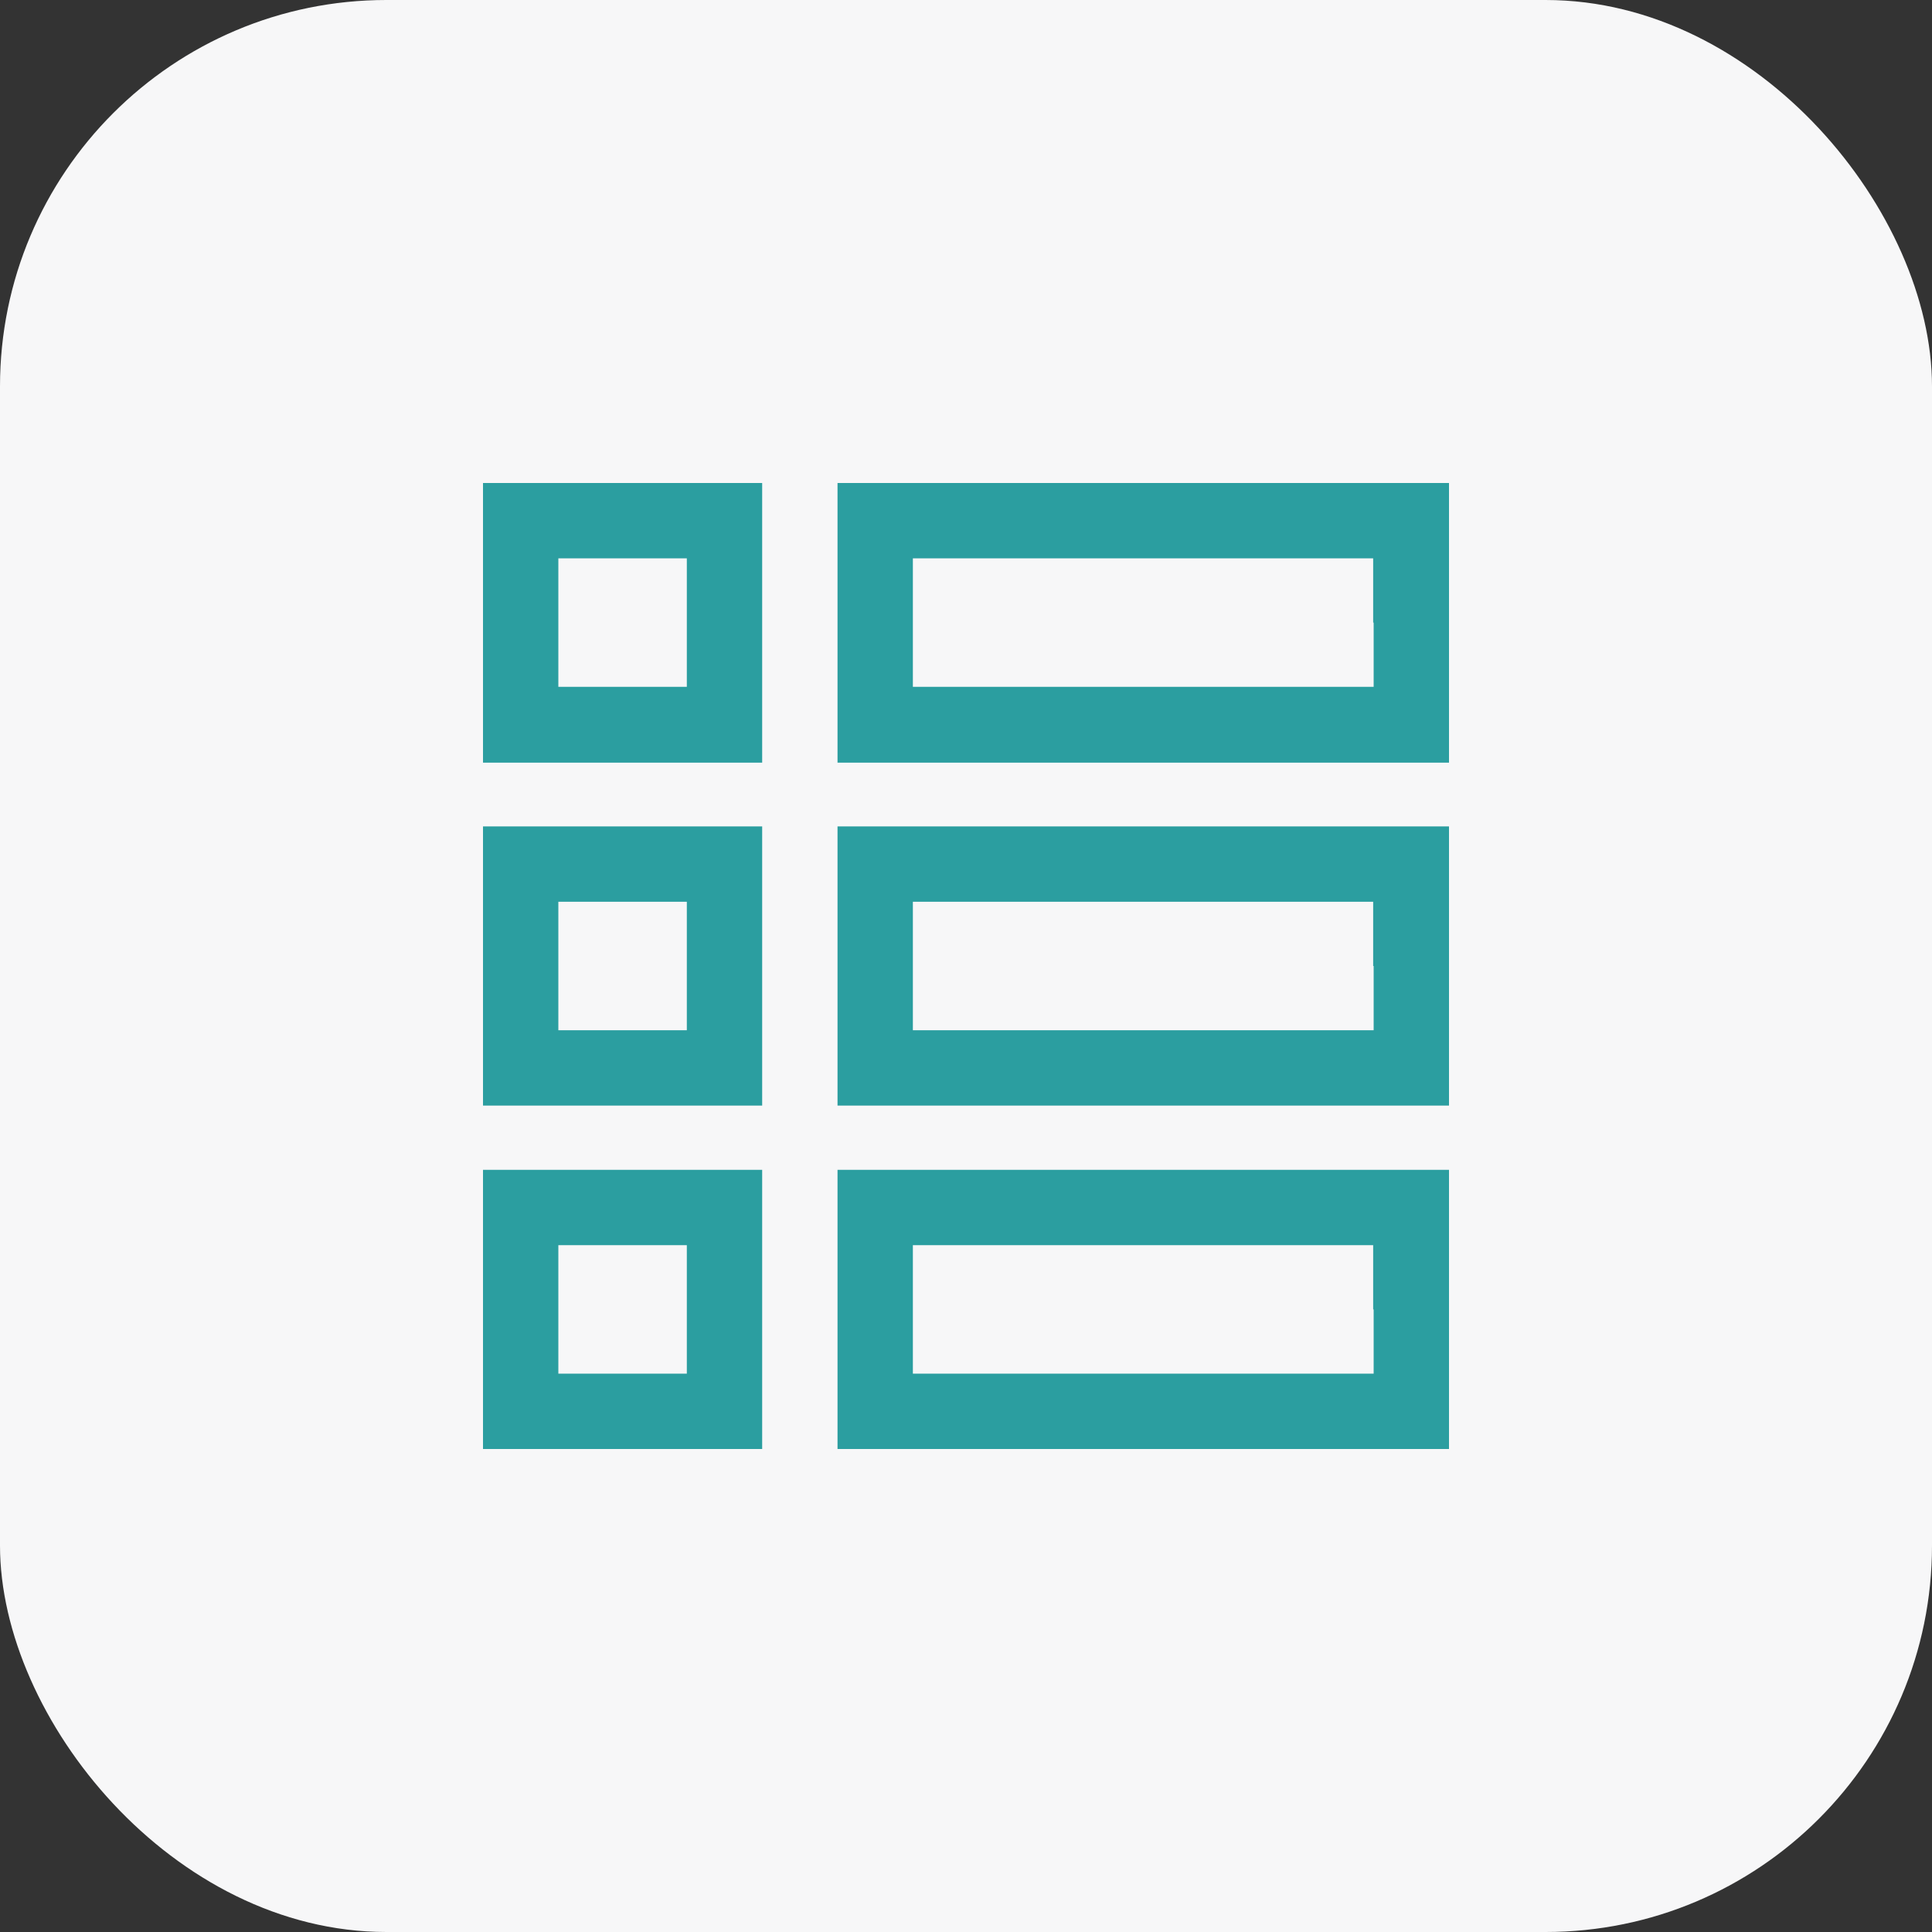 <svg width="40" height="40" fill="none" xmlns="http://www.w3.org/2000/svg"><rect width="100%" height="100%" fill="#333333" stroke="none"/><rect width="40" height="40" rx="8" fill="#F7F7F8"/><g clip-path="url(#a)" fill="#2B9EA0"><path d="M10 12.89v2.9h5.78V10H10v2.89zm4.22 0v1.33h-2.66v-2.66h2.66v1.33zm3.12 0v2.9H30V10H17.34v2.89zm11.1 0v1.33H18.9v-2.66h9.53v1.33zM10 20v2.89h5.78v-5.78H10V20zm4.22 0v1.33h-2.66v-2.66h2.66V20zm3.12 0v2.89H30v-5.78H17.34V20zm11.1 0v1.33H18.9v-2.66h9.53V20zM10 27.11V30h5.78v-5.78H10v2.89zm4.22 0v1.33h-2.66v-2.66h2.66v1.33zm3.12 0V30H30v-5.78H17.34v2.89zm11.1 0v1.33H18.9v-2.66h9.53v1.33z"/></g><defs><clipPath id="a"><path fill="#fff" transform="translate(10 10)" d="M0 0h20v20H0z"/></clipPath></defs></svg>